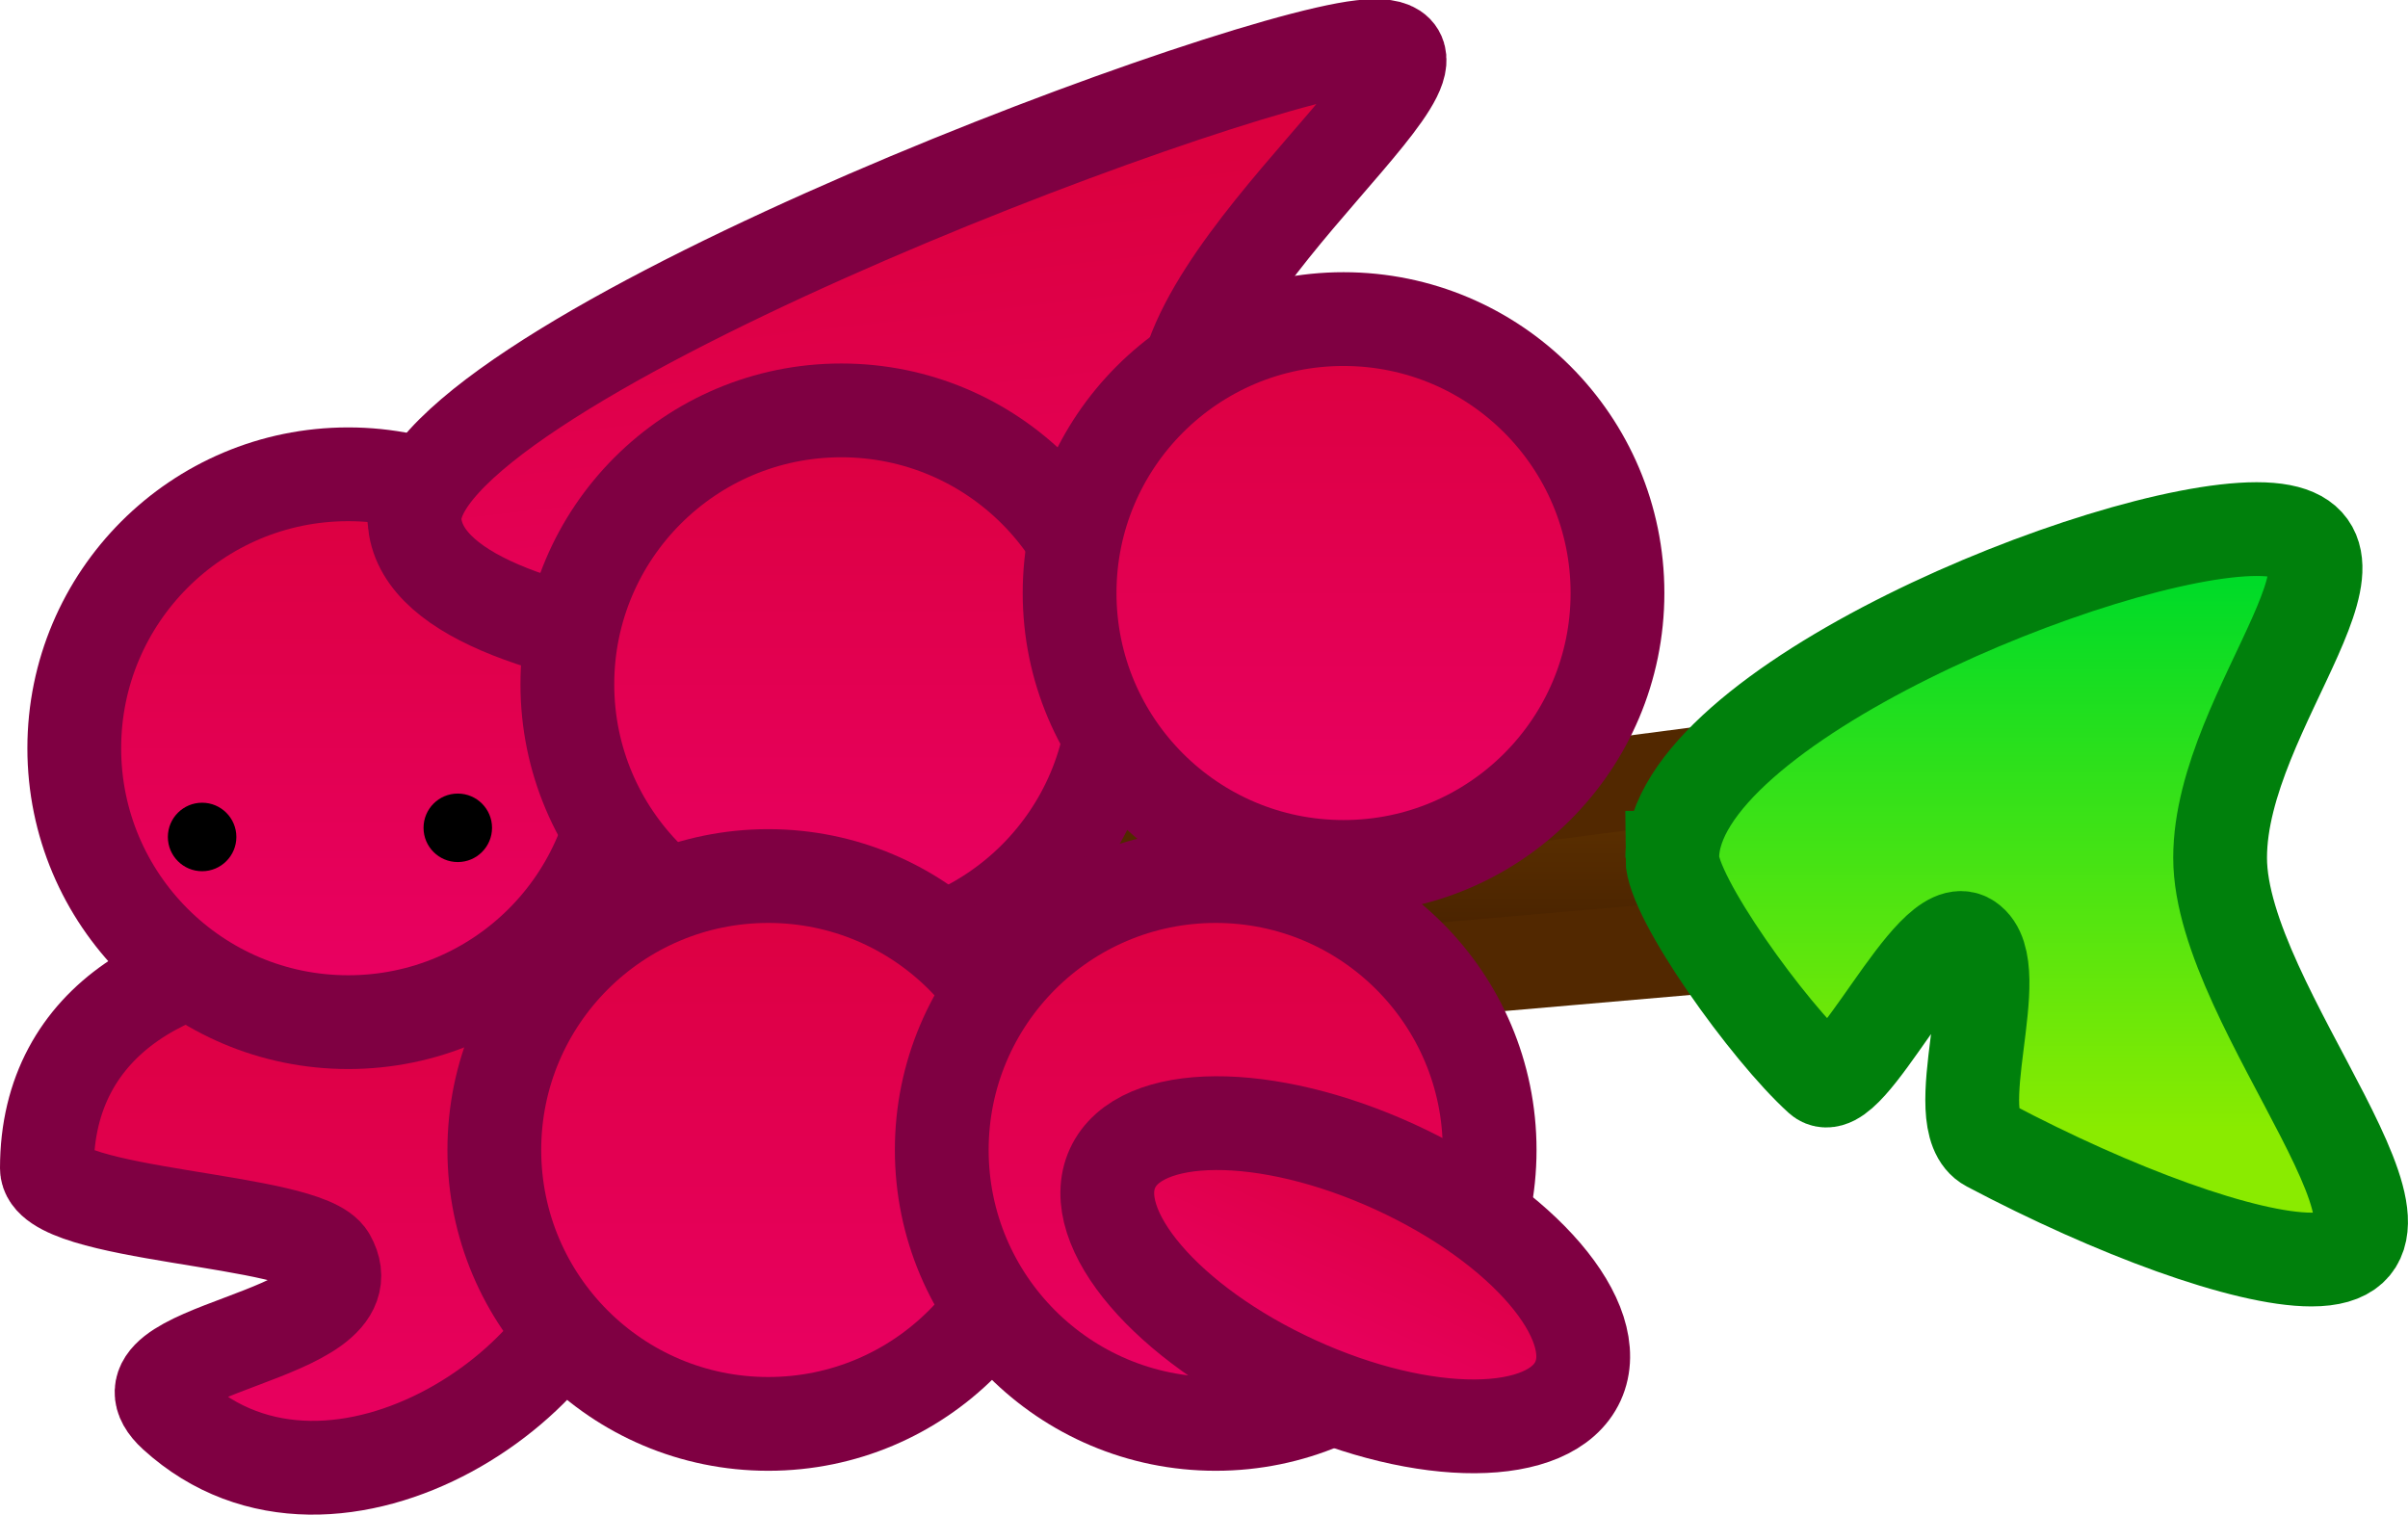 <svg version="1.1" xmlns="http://www.w3.org/2000/svg" xmlns:xlink="http://www.w3.org/1999/xlink" width="64.194" height="40.381" viewBox="0,0,64.194,40.381"><defs><linearGradient x1="53.773" y1="113.691" x2="53.773" y2="117.829" gradientUnits="userSpaceOnUse" id="color-1"><stop offset="0" stop-color="#633500"/><stop offset="1" stop-color="#4b2400"/></linearGradient><linearGradient x1="82.132" y1="108.823" x2="82.132" y2="123.428" gradientUnits="userSpaceOnUse" id="color-2"><stop offset="0" stop-color="#00db28"/><stop offset="1" stop-color="#8aeb00"/></linearGradient><linearGradient x1="39.046" y1="118.56" x2="39.046" y2="133.165" gradientUnits="userSpaceOnUse" id="color-3"><stop offset="0" stop-color="#db003f"/><stop offset="1" stop-color="#ea0064"/></linearGradient><linearGradient x1="39.533" y1="105.901" x2="39.533" y2="120.507" gradientUnits="userSpaceOnUse" id="color-4"><stop offset="0" stop-color="#db003f"/><stop offset="1" stop-color="#ea0064"/></linearGradient><linearGradient x1="47.724" y1="99.131" x2="49.4" y2="113.64" gradientUnits="userSpaceOnUse" id="color-5"><stop offset="0" stop-color="#db003f"/><stop offset="1" stop-color="#ea0064"/></linearGradient><linearGradient x1="52.678" y1="104.198" x2="52.678" y2="118.803" gradientUnits="userSpaceOnUse" id="color-6"><stop offset="0" stop-color="#db003f"/><stop offset="1" stop-color="#ea0064"/></linearGradient><linearGradient x1="50.731" y1="116.612" x2="50.731" y2="131.218" gradientUnits="userSpaceOnUse" id="color-7"><stop offset="0" stop-color="#db003f"/><stop offset="1" stop-color="#ea0064"/></linearGradient><linearGradient x1="62.658" y1="116.612" x2="62.658" y2="131.218" gradientUnits="userSpaceOnUse" id="color-8"><stop offset="0" stop-color="#db003f"/><stop offset="1" stop-color="#ea0064"/></linearGradient><linearGradient x1="66.066" y1="101.763" x2="66.066" y2="116.369" gradientUnits="userSpaceOnUse" id="color-9"><stop offset="0" stop-color="#db003f"/><stop offset="1" stop-color="#ea0064"/></linearGradient><linearGradient x1="67.429" y1="124.363" x2="64.797" y2="130.12" gradientUnits="userSpaceOnUse" id="color-10"><stop offset="0" stop-color="#db003f"/><stop offset="1" stop-color="#ea0064"/></linearGradient></defs><g transform="translate(-30.25,-93.256)"><g data-paper-data="{&quot;isPaintingLayer&quot;:true}" fill-rule="nonzero" stroke-linecap="butt" stroke-linejoin="miter" stroke-miterlimit="10" stroke-dasharray="" stroke-dashoffset="0" style="mix-blend-mode: normal"><g><path d="M41.237,121.481l-3.408,-2.678l39.191,-5.112l0.73,4.625z" fill="url(#color-1)" stroke="#522800" stroke-width="2.5"/><path d="M74.83,116.125c0,-4.033 11.546,-8.763 15.579,-8.763c4.033,0 -0.974,4.73 -0.974,8.763c0,4.033 6.467,10.711 2.434,10.711c-1.764,0 -5.244,-1.277 -8.602,-3.052c-1.196,-0.632 0.544,-4.735 -0.538,-5.459c-1.009,-0.674 -3.187,4.368 -3.957,3.674c-1.386,-1.25 -3.943,-4.819 -3.943,-5.874z" fill="url(#color-2)" stroke="#00800c" stroke-width="2.5"/><path d="M31.5,124.402c0,-4.033 3.513,-5.842 7.546,-5.842c4.033,0 7.303,3.27 7.303,7.303c0,4.033 -7.164,9.007 -11.441,5.112c-2.015,-1.835 5.366,-1.979 4.111,-4.192c-0.602,-1.062 -7.519,-1.073 -7.519,-2.381z" fill="url(#color-3)" stroke="#7f0042" stroke-width="2.5"/><path d="M32.23,113.204c0,-4.033 3.27,-7.303 7.303,-7.303c4.033,0 7.303,3.27 7.303,7.303c0,4.033 -3.27,7.303 -7.303,7.303c-4.033,0 -7.303,-3.27 -7.303,-7.303z" fill="url(#color-4)" stroke="#7f0042" stroke-width="2.5"/><path d="M41.308,107.223c-0.463,-4.007 21.234,-12.255 25.241,-12.717c4.007,-0.463 -5.205,5.853 -4.742,9.859c0.463,4.007 2.073,6.132 -1.934,6.595c-4.007,0.463 -18.102,0.27 -18.565,-3.737z" fill="url(#color-5)" stroke="#7f0042" stroke-width="2.5"/><path d="M45.375,111.5c0,-4.033 3.27,-7.303 7.303,-7.303c4.033,0 7.303,3.27 7.303,7.303c0,4.033 -3.27,7.303 -7.303,7.303c-4.033,0 -7.303,-3.27 -7.303,-7.303z" fill="url(#color-6)" stroke="#7f0042" stroke-width="2.5"/><path d="M43.428,123.915c0,-4.033 3.27,-7.303 7.303,-7.303c4.033,0 7.303,3.27 7.303,7.303c0,4.033 -3.27,7.303 -7.303,7.303c-4.033,0 -7.303,-3.27 -7.303,-7.303z" fill="url(#color-7)" stroke="#7f0042" stroke-width="2.5"/><path d="M55.356,123.915c0,-4.033 3.27,-7.303 7.303,-7.303c4.033,0 7.303,3.27 7.303,7.303c0,4.033 -3.27,7.303 -7.303,7.303c-4.033,0 -7.303,-3.27 -7.303,-7.303z" fill="url(#color-8)" stroke="#7f0042" stroke-width="2.5"/><path d="M58.764,109.066c0,-4.033 3.27,-7.303 7.303,-7.303c4.033,0 7.303,3.27 7.303,7.303c0,4.033 -3.27,7.303 -7.303,7.303c-4.033,0 -7.303,-3.27 -7.303,-7.303z" fill="url(#color-9)" stroke="#7f0042" stroke-width="2.5"/><path d="M59.908,124.404c0.727,-1.59 4.094,-1.608 7.521,-0.041c3.427,1.567 5.615,4.126 4.888,5.716c-0.727,1.59 -4.094,1.608 -7.521,0.041c-3.427,-1.567 -5.615,-4.126 -4.888,-5.716z" fill="url(#color-10)" stroke="#7f0042" stroke-width="2.5"/><path d="M34.725,115.57c0,-0.504 0.409,-0.913 0.913,-0.913c0.504,0 0.913,0.409 0.913,0.913c0,0.504 -0.409,0.913 -0.913,0.913c-0.504,0 -0.913,-0.409 -0.913,-0.913z" fill="#000000" stroke="none" stroke-width="0.5"/><path d="M41.541,115.326c0,-0.504 0.409,-0.913 0.913,-0.913c0.504,0 0.913,0.409 0.913,0.913c0,0.504 -0.409,0.913 -0.913,0.913c-0.504,0 -0.913,-0.409 -0.913,-0.913z" fill="#000000" stroke="none" stroke-width="0.5"/></g></g></g></svg>